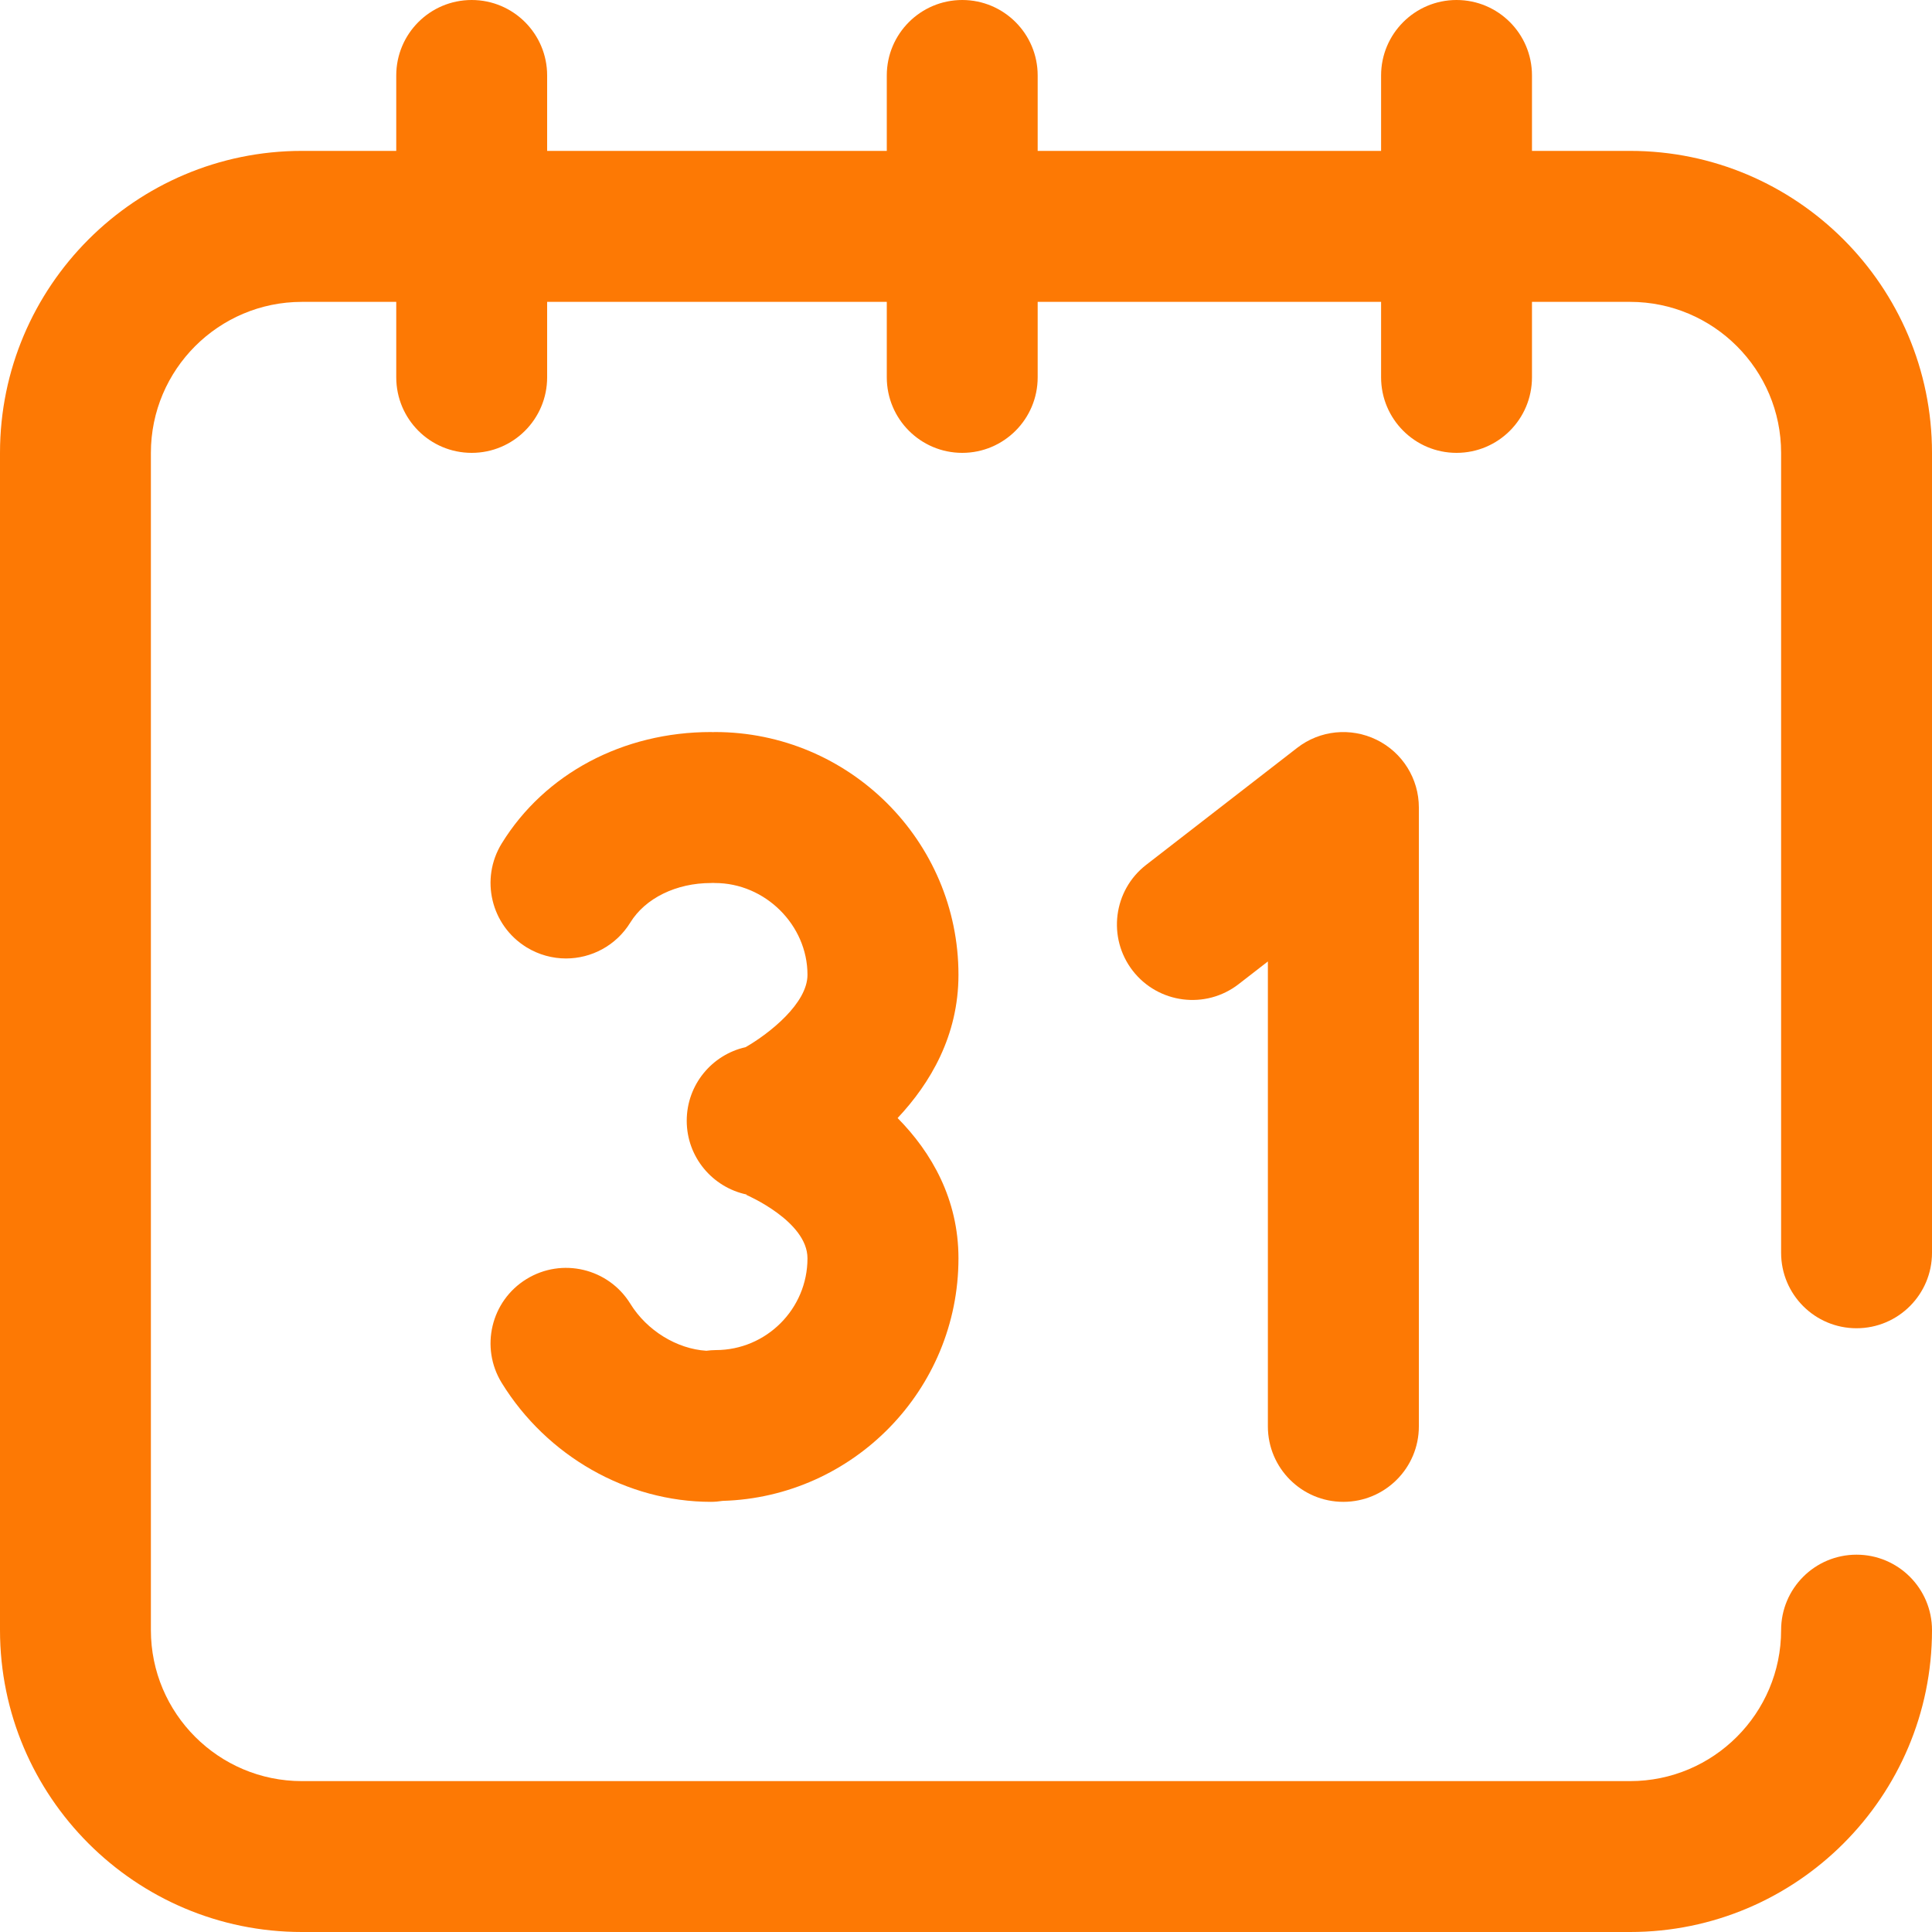 <?xml version="1.0" encoding="UTF-8"?> <svg xmlns="http://www.w3.org/2000/svg" viewBox="0 0 20.00 20.00" data-guides="{&quot;vertical&quot;:[],&quot;horizontal&quot;:[]}"><defs></defs><path fill="#fd7904" stroke="none" fill-opacity="1" stroke-width="1" stroke-opacity="1" alignment-baseline="baseline" baseline-shift="baseline" id="tSvgcaabf31760" title="Path 1" d="M19.219 13.75C19.65 13.75 20 13.4 20 12.969C20 10.208 20 7.448 20 4.688C20 2.964 18.598 1.562 16.875 1.562C16.537 1.562 16.198 1.562 15.859 1.562C15.859 1.302 15.859 1.042 15.859 0.781C15.859 0.35 15.51 0 15.078 0C14.647 0 14.297 0.35 14.297 0.781C14.297 1.042 14.297 1.302 14.297 1.562C13.112 1.562 11.927 1.562 10.742 1.562C10.742 1.302 10.742 1.042 10.742 0.781C10.742 0.35 10.392 0 9.961 0C9.53 0 9.18 0.35 9.18 0.781C9.18 1.042 9.18 1.302 9.18 1.562C8.008 1.562 6.836 1.562 5.664 1.562C5.664 1.302 5.664 1.042 5.664 0.781C5.664 0.35 5.314 0 4.883 0C4.451 0 4.102 0.35 4.102 0.781C4.102 1.042 4.102 1.302 4.102 1.562C3.776 1.562 3.45 1.562 3.125 1.562C1.402 1.562 0 2.964 0 4.688C0 8.75 0 12.812 0 16.875C0 18.598 1.402 20 3.125 20C7.708 20 12.292 20 16.875 20C18.598 20 20 18.598 20 16.875C20 16.444 19.65 16.094 19.219 16.094C18.787 16.094 18.438 16.444 18.438 16.875C18.438 17.737 17.737 18.438 16.875 18.438C12.292 18.438 7.708 18.438 3.125 18.438C2.263 18.438 1.562 17.737 1.562 16.875C1.562 12.812 1.562 8.75 1.562 4.688C1.562 3.826 2.263 3.125 3.125 3.125C3.45 3.125 3.776 3.125 4.102 3.125C4.102 3.385 4.102 3.646 4.102 3.906C4.102 4.338 4.451 4.688 4.883 4.688C5.314 4.688 5.664 4.338 5.664 3.906C5.664 3.646 5.664 3.385 5.664 3.125C6.836 3.125 8.008 3.125 9.18 3.125C9.18 3.385 9.18 3.646 9.18 3.906C9.18 4.338 9.53 4.688 9.961 4.688C10.392 4.688 10.742 4.338 10.742 3.906C10.742 3.646 10.742 3.385 10.742 3.125C11.927 3.125 13.112 3.125 14.297 3.125C14.297 3.385 14.297 3.646 14.297 3.906C14.297 4.338 14.647 4.688 15.078 4.688C15.51 4.688 15.859 4.338 15.859 3.906C15.859 3.646 15.859 3.385 15.859 3.125C16.198 3.125 16.537 3.125 16.875 3.125C17.737 3.125 18.438 3.826 18.438 4.688C18.438 7.448 18.438 10.208 18.438 12.969C18.438 13.4 18.787 13.75 19.219 13.75Z"></path><path fill="#fd7904" stroke="none" fill-opacity="1" stroke-width="1" stroke-opacity="1" alignment-baseline="baseline" baseline-shift="baseline" id="tSvg1358ea4ba43" title="Path 2" d="M14.25 7.658C13.982 7.527 13.663 7.559 13.428 7.742C12.907 8.146 12.386 8.549 11.865 8.953C11.524 9.217 11.462 9.708 11.726 10.049C11.991 10.39 12.481 10.452 12.822 10.188C12.923 10.11 13.024 10.031 13.125 9.953C13.125 11.557 13.125 13.162 13.125 14.766C13.125 15.197 13.475 15.547 13.906 15.547C14.338 15.547 14.688 15.197 14.688 14.766C14.688 12.63 14.688 10.495 14.688 8.359C14.688 8.061 14.518 7.789 14.25 7.658Z"></path><path fill="#fd7904" stroke="none" fill-opacity="1" stroke-width="1" stroke-opacity="1" alignment-baseline="baseline" baseline-shift="baseline" id="tSvgdfd5cb2710" title="Path 3" d="M9.922 10.091C9.922 8.705 8.791 7.578 7.401 7.578C7.394 7.578 7.388 7.579 7.381 7.579C7.374 7.579 7.367 7.578 7.36 7.578C6.449 7.578 5.639 8.009 5.194 8.731C4.968 9.098 5.082 9.579 5.45 9.806C5.577 9.884 5.719 9.922 5.859 9.922C6.121 9.922 6.377 9.79 6.525 9.55C6.68 9.298 7 9.141 7.36 9.141C7.367 9.141 7.374 9.14 7.381 9.14C7.388 9.14 7.394 9.141 7.401 9.141C7.921 9.141 8.359 9.576 8.359 10.091C8.359 10.386 7.967 10.697 7.719 10.84C7.37 10.918 7.109 11.229 7.109 11.602C7.109 11.978 7.376 12.292 7.731 12.366C7.728 12.367 7.726 12.367 7.723 12.368C7.729 12.371 8.359 12.641 8.359 13.026C8.359 13.55 7.933 13.976 7.409 13.976C7.376 13.976 7.344 13.979 7.312 13.983C7.007 13.964 6.696 13.774 6.525 13.496C6.298 13.129 5.817 13.015 5.45 13.241C5.082 13.467 4.968 13.949 5.194 14.316C5.662 15.075 6.492 15.547 7.36 15.547C7.401 15.547 7.441 15.543 7.481 15.537C8.833 15.498 9.922 14.387 9.922 13.026C9.922 12.415 9.644 11.93 9.292 11.574C9.63 11.214 9.922 10.722 9.922 10.091Z"></path></svg> 